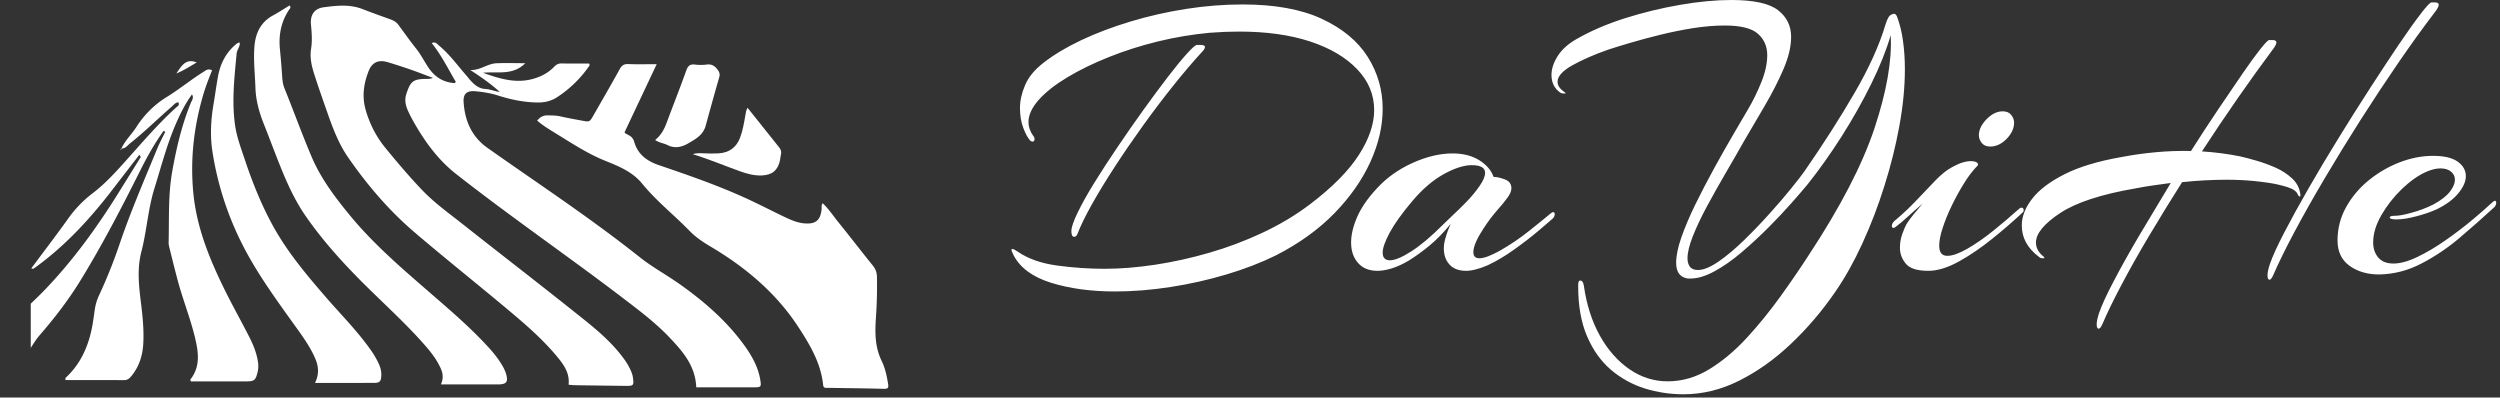 <svg xmlns="http://www.w3.org/2000/svg" version="1.1" xmlns:xlink="http://www.w3.org/1999/xlink" xmlns:svgjs="http://svgjs.dev/svgjs" width="2000" height="318" viewBox="0 0 2000 318"><rect x="0" y="0" width="2000" height="318" fill="#333333" stroke="none"/><g transform="matrix(1,0,0,1,-1.212,-1.287)"><svg viewBox="0 0 396 63" data-background-color="#ffffff" preserveAspectRatio="xMidYMid meet" height="318" width="2000" xmlns="http://www.w3.org/2000/svg" xmlns:xlink="http://www.w3.org/1999/xlink"><g id="tight-bounds" transform="matrix(1,0,0,1,0.24,0.255)"><svg viewBox="0 0 395.52 62.49" height="62.49" width="395.52"><g><svg viewBox="0 0 664.746 105.026" height="62.49" width="395.52"><g transform="matrix(1,0,0,1,269.226,0)"><svg viewBox="0 0 395.52 105.026" height="105.026" width="395.52"><g id="textblocktransform"><svg viewBox="0 0 395.52 105.026" height="105.026" width="395.52" id="textblock"><g><svg viewBox="0 0 395.52 105.026" height="105.026" width="395.52"><g transform="matrix(1,0,0,1,0,0)"><svg width="395.52" viewBox="-0.3 -33.4 183.39 48.7" height="105.026" data-palette-color="#152232"><path d="M12.5 2.6L12.5 2.6Q8.05 2.6 4.6 1.53 1.15 0.45-0.05-1.9L-0.05-1.9Q-0.3-2.4-0.3-2.55L-0.3-2.55Q-0.3-2.65-0.2-2.65L-0.2-2.65Q0-2.65 0.5-2.3L0.5-2.3Q2.4-1 5.35-0.6 8.3-0.2 11.25-0.2L11.25-0.2Q14.1-0.2 17.43-0.7 20.75-1.2 24.13-2.18 27.5-3.15 30.7-4.65 33.9-6.15 36.55-8.15L36.55-8.15Q40.7-11.3 42.6-14.25 44.5-17.2 44.5-19.8L44.5-19.8Q44.5-22.65 42.4-24.85 40.3-27.05 36.58-28.28 32.85-29.5 27.85-29.5L27.85-29.5Q26.05-29.5 24.15-29.35L24.15-29.35Q20.95-29.05 17.78-28.28 14.6-27.5 11.73-26.35 8.85-25.2 6.6-23.85 4.35-22.5 3.08-21.08 1.8-19.65 1.8-18.3L1.8-18.3Q1.8-17.45 2.4-16.6L2.4-16.6Q2.55-16.45 2.55-16.2L2.55-16.2Q2.55-16 2.4-15.93 2.25-15.85 2-16.05L2-16.05Q1.55-16.55 1.15-17.63 0.75-18.7 0.75-20.05L0.75-20.05Q0.75-21.4 1.38-22.88 2-24.35 3.6-25.6L3.6-25.6Q5.5-27.1 8.3-28.43 11.1-29.75 14.43-30.75 17.75-31.75 21.28-32.3 24.8-32.85 28.25-32.85L28.25-32.85Q34.2-32.85 38.02-31.08 41.85-29.3 43.7-26.38 45.55-23.45 45.55-19.95L45.55-19.95Q45.55-16.75 44.03-13.4 42.5-10.05 39.58-7.05 36.65-4.05 32.35-1.85L32.35-1.85Q29.6-0.5 26.25 0.5 22.9 1.5 19.35 2.05 15.8 2.6 12.5 2.6ZM7.45-4.15L7.45-4.15Q7.1-4.15 7.1-4.85L7.1-4.85Q7.1-5.55 7.88-7.15 8.65-8.75 9.95-10.85 11.25-12.95 12.83-15.28 14.4-17.6 16-19.83 17.6-22.05 19-23.88 20.4-25.7 21.38-26.78 22.35-27.85 22.6-27.85L22.6-27.85 23.05-27.85Q23.6-27.85 23.6-27.6L23.6-27.6Q23.6-27.35 23.2-26.95L23.2-26.95Q21.5-25.1 19.63-22.75 17.75-20.4 15.9-17.82 14.05-15.25 12.43-12.75 10.8-10.25 9.6-8.1 8.4-5.95 7.85-4.5L7.85-4.5Q7.7-4.15 7.45-4.15ZM44.9 0.05L44.9 0.05Q43.35 0.05 42.5-0.93 41.65-1.9 41.65-3.45L41.65-3.45Q41.65-4.9 42.42-6.65 43.2-8.4 44.9-10.2L44.9-10.2Q46.65-12.1 49.25-13.28 51.85-14.45 54.2-14.45L54.2-14.45Q56.1-14.45 57.45-13.63 58.8-12.8 59.25-11.55L59.25-11.55Q59.8-11.55 60.62-11.25 61.45-10.95 61.45-10.15L61.45-10.15Q61.45-9.6 60.9-8.9L60.9-8.9Q60.55-8.4 59.67-7.4 58.8-6.4 58.05-5.25L58.05-5.25Q57.45-4.35 57.1-3.58 56.75-2.8 56.75-2.25L56.75-2.25Q56.75-1.5 57.5-1.5L57.5-1.5Q58.35-1.5 60.05-2.45L60.05-2.45Q61.9-3.5 63.6-4.85 65.3-6.2 66.25-7L66.25-7Q66.5-7.2 66.6-7.2L66.6-7.2Q66.8-7.2 66.8-6.95L66.8-6.95Q66.8-6.65 66.55-6.4L66.55-6.4Q66.1-6 64.8-4.9 63.5-3.8 61.82-2.6 60.15-1.4 58.55-0.65L58.55-0.65Q57.75-0.3 57.07-0.13 56.4 0.05 55.85 0.05L55.85 0.05Q54.5 0.05 53.8-0.73 53.1-1.5 53.1-2.75L53.1-2.75Q53.1-3.25 53.25-3.8 53.4-4.35 53.6-4.9L53.6-4.9 53.95-5.75Q52.65-4.15 51.35-3.08 50.05-2 48.75-1.2L48.75-1.2Q47.65-0.55 46.67-0.25 45.7 0.05 44.9 0.05ZM46.45-1.25L46.45-1.25Q47.35-1.25 49.05-2.33 50.75-3.4 53-5.65L53-5.65Q53.3-5.95 54.12-6.73 54.95-7.5 55.9-8.47 56.85-9.45 57.52-10.43 58.2-11.4 58.2-12.05L58.2-12.05Q58.2-13 56.55-13L56.55-13Q55.1-13 53.07-11.88 51.05-10.75 49.2-8.55L49.2-8.55Q47.3-6.3 46.42-4.67 45.55-3.05 45.55-2.2L45.55-2.2Q45.55-1.25 46.45-1.25ZM82.7 15.3L82.7 15.3Q80.25 15.3 77.92 14.58 75.6 13.85 73.75 12.28 71.9 10.7 70.8 8.15 69.7 5.6 69.7 2L69.7 2 69.7 1.8Q69.7 1.25 69.95 1.25L69.95 1.25Q70.3 1.25 70.4 1.9L70.4 1.9Q70.9 5.4 72.37 8.05 73.85 10.7 76.02 12.2 78.2 13.7 80.75 13.7L80.75 13.7Q83.45 13.7 85.9 12.2 88.35 10.7 90.55 8.3 92.75 5.9 94.67 3.23 96.6 0.55 98.15-1.85L98.15-1.85Q104.05-10.8 106.3-17.57 108.55-24.35 108.3-29.05L108.3-29.05Q107.5-26.3 105.9-23.05 104.3-19.8 102.25-16.57 100.2-13.35 98.05-10.65L98.05-10.65Q97.35-9.8 96.07-8.35 94.8-6.9 93.2-5.3 91.6-3.7 89.9-2.25 88.2-0.8 86.55 0.1 84.9 1 83.6 1L83.6 1Q83.45 1 83.3 1 83.15 1 83 0.95L83 0.95Q81.8 0.65 81.8-0.95L81.8-0.95Q81.8-2.25 82.45-4.1 83.1-5.95 84.17-8.15 85.25-10.35 86.5-12.63 87.75-14.9 88.95-16.95L88.95-16.95Q89.65-18.15 90.62-19.8 91.6-21.45 92.32-23.25 93.05-25.05 93.05-26.6L93.05-26.6Q93.05-28.2 91.9-29.23 90.75-30.25 87.8-30.25L87.8-30.25Q86-30.25 83.92-29.93 81.85-29.6 79.82-29.1 77.8-28.6 76.1-28.1 74.4-27.6 73.35-27.25L73.35-27.25Q70.8-26.35 68.97-25.33 67.15-24.3 67.15-23.3L67.15-23.3Q67.15-22.6 68.05-22L68.05-22 68.15-21.9Q68.15-21.85 67.95-21.85L67.95-21.85Q67.65-21.85 67.5-21.95L67.5-21.95Q66.4-22.7 66.4-24.15L66.4-24.15Q66.4-25.25 67.15-26.45 67.9-27.65 69.45-28.55L69.45-28.55Q72.05-30.05 75.42-31.13 78.8-32.2 82.27-32.8 85.75-33.4 88.6-33.4L88.6-33.4Q92.75-33.4 94.37-32.15 96-30.9 96-28.85L96-28.85Q96-27.05 95.05-24.85 94.1-22.65 92.75-20.35 91.4-18.05 90.2-16L90.2-16Q89.1-14.05 87.87-11.95 86.65-9.85 85.57-7.85 84.5-5.85 83.85-4.2 83.2-2.55 83.2-1.5L83.2-1.5Q83.2-0.85 83.5-0.45 83.8-0.05 84.5-0.05L84.5-0.05Q85.5-0.05 87-1.07 88.5-2.1 90.15-3.7 91.8-5.3 93.35-7.03 94.9-8.75 96.05-10.18 97.2-11.6 97.65-12.25L97.65-12.25Q101.15-17.3 103.82-21.9 106.5-26.5 107.65-30.35L107.65-30.35Q108-31.5 108.4-31.6L108.4-31.6Q108.6-31.7 108.7-31.7L108.7-31.7Q108.95-31.7 109.1-31.3L109.1-31.3Q109.6-29.95 109.82-28.33 110.05-26.7 110.05-24.85L110.05-24.85Q110.05-21.55 109.37-17.85 108.7-14.15 107.52-10.43 106.35-6.7 104.8-3.33 103.25 0.05 101.45 2.65L101.45 2.65Q99.05 6.15 96.02 9.03 93 11.9 89.62 13.6 86.25 15.3 82.7 15.3ZM120.59-15.3L120.59-15.3Q119.89-15.3 119.54-15.75 119.19-16.2 119.19-16.7L119.19-16.7Q119.19-17.7 120.14-18.68 121.09-19.65 122.14-19.65L122.14-19.65Q122.84-19.65 123.19-19.2 123.54-18.75 123.54-18.25L123.54-18.25Q123.54-17.2 122.62-16.25 121.69-15.3 120.59-15.3ZM112.94 0.05L112.94 0.05Q110.89 0.05 110.17-0.83 109.44-1.7 109.44-2.8L109.44-2.8Q109.44-3.7 109.74-4.53 110.04-5.35 110.24-5.7L110.24-5.7Q110.54-6.2 111.07-6.85 111.59-7.5 112.24-8.25L112.24-8.25Q111.24-7.4 110.37-6.6 109.49-5.8 108.94-5.4L108.94-5.4Q108.79-5.25 108.64-5.25L108.64-5.25Q108.44-5.25 108.44-5.5L108.44-5.5Q108.44-5.9 108.99-6.3L108.99-6.3Q110.29-7.4 111.52-8.7 112.74-10 113.84-11.13 114.94-12.25 115.79-12.7L115.79-12.7Q116.69-13.2 117.24-13.35 117.79-13.5 118.14-13.5L118.14-13.5Q118.69-13.5 118.94-13.33 119.19-13.15 119.04-12.95L119.04-12.95Q118.19-12.1 117.37-10.78 116.54-9.45 115.84-8 115.14-6.55 114.72-5.25 114.29-3.95 114.29-3.05L114.29-3.05Q114.29-1.8 115.29-1.8L115.29-1.8Q116.24-1.8 117.77-2.68 119.29-3.55 120.97-4.9 122.64-6.25 124.09-7.55L124.09-7.55Q124.29-7.75 124.44-7.75L124.44-7.75Q124.69-7.75 124.72-7.5 124.74-7.25 124.59-7.15L124.59-7.15Q122.94-5.6 120.87-3.93 118.79-2.25 116.72-1.1 114.64 0.05 112.94 0.05ZM155.09 1.15L155.09 1.15Q154.84 1.15 154.84 0.6L154.84 0.6Q154.84 0.1 155.14-0.8L155.14-0.8Q155.64-2.25 156.92-4.7 158.19-7.15 159.92-10.15 161.64-13.15 163.62-16.35 165.59-19.55 167.52-22.53 169.44-25.5 171.06-27.9 172.69-30.3 173.77-31.7 174.84-33.1 175.09-33.1L175.09-33.1 175.54-33.1Q175.99-33.1 175.99-32.8L175.99-32.8Q175.99-32.5 175.44-31.8L175.44-31.8Q173.34-29.05 170.99-25.63 168.64-22.2 166.31-18.55 163.99-14.9 161.89-11.35 159.79-7.8 158.14-4.7 156.49-1.6 155.54 0.6L155.54 0.6Q155.29 1.15 155.09 1.15ZM133.99 7.2L133.99 7.2Q133.74 7.2 133.74 6.65L133.74 6.65Q133.74 6.15 134.04 5.25L134.04 5.25Q134.54 3.8 135.87 1.28 137.19-1.25 139.04-4.38 140.89-7.5 142.89-10.8L142.89-10.8Q141.79-10.65 140.72-10.5 139.64-10.35 138.64-10.15L138.64-10.15Q132.19-9.05 129.22-7.08 126.24-5.1 126.24-3.45L126.24-3.45Q126.24-2.45 127.19-1.7L127.19-1.7Q127.29-1.6 127.29-1.55L127.29-1.55Q127.29-1.5 127.09-1.5L127.09-1.5Q126.79-1.5 126.64-1.65L126.64-1.65Q124.49-3.25 124.49-5.55L124.49-5.55Q124.49-7.2 125.77-8.85 127.04-10.5 129.77-11.88 132.49-13.25 136.79-14L136.79-14Q138.89-14.4 141.06-14.6 143.24-14.8 145.39-14.75L145.39-14.75Q147.14-17.5 148.79-19.95 150.44-22.4 151.77-24.33 153.09-26.25 153.97-27.35 154.84-28.45 155.04-28.45L155.04-28.45 155.49-28.45Q155.94-28.45 155.94-28.15L155.94-28.15Q155.94-27.85 155.39-27.15L155.39-27.15Q153.49-24.6 151.24-21.38 148.99-18.15 146.74-14.7L146.74-14.7Q149.09-14.55 151.39-14.1L151.39-14.1Q152.29-13.9 153.49-13.55 154.69-13.2 155.87-12.68 157.04-12.15 157.89-11.35 158.74-10.55 158.89-9.45L158.89-9.45Q158.94-9.1 158.81-9.13 158.69-9.15 158.59-9.35L158.59-9.35Q158.39-9.95 157.27-10.3 156.14-10.65 154.92-10.83 153.69-11 153.09-11.05L153.09-11.05Q151.54-11.2 149.84-11.2L149.84-11.2Q147.09-11.2 144.29-10.9L144.29-10.9Q142.14-7.5 140.19-4.23 138.24-0.95 136.77 1.85 135.29 4.65 134.44 6.65L134.44 6.65Q134.19 7.2 133.99 7.2ZM168.64 0.5L168.64 0.5Q166.44 0.5 164.96-0.58 163.49-1.65 163.49-3.7L163.49-3.7Q163.49-5.9 164.54-7.8 165.59-9.7 167.34-11.13 169.09-12.55 171.16-13.35 173.24-14.15 175.29-14.15L175.29-14.15Q177.34-14.15 178.34-13.43 179.34-12.7 179.34-11.65L179.34-11.65Q179.34-10.65 178.41-9.53 177.49-8.4 175.74-7.55L175.74-7.55Q174.64-7.05 173.21-6.68 171.79-6.3 170.74-6.3L170.74-6.3Q169.94-6.3 169.94-6.55L169.94-6.55Q169.94-6.75 170.64-6.75L170.64-6.75Q171.29-6.75 172.66-7.13 174.04-7.5 175.34-8.15L175.34-8.15Q176.79-8.95 177.39-9.75 177.99-10.55 177.99-11.2L177.99-11.2Q177.99-11.8 177.51-12.2 177.04-12.6 176.19-12.6L176.19-12.6Q175.39-12.6 174.39-12.15L174.39-12.15Q172.94-11.5 171.41-10.03 169.89-8.55 168.89-6.8 167.89-5.05 167.89-3.45L167.89-3.45Q167.89-2.35 168.51-1.6 169.14-0.85 170.39-0.85L170.39-0.85Q171.69-0.85 173.39-1.68 175.09-2.5 176.84-3.73 178.59-4.95 180.09-6.2 181.59-7.45 182.49-8.3L182.49-8.3Q182.79-8.6 182.94-8.6L182.94-8.6Q183.09-8.6 183.09-8.35L183.09-8.35Q183.09-8 182.79-7.75L182.79-7.75Q180.89-6 178.66-4.1 176.44-2.2 173.91-0.88 171.39 0.45 168.64 0.5Z" opacity="1" transform="matrix(1,0,0,1,0,0)" fill="#ffffff" class="wordmark-text-0" data-fill-palette-color="primary" id="text-0"></path></svg></g></svg></g></svg></g></svg></g><g transform="matrix(1,0,0,1,0,1.452)"><svg viewBox="0 0 244.431 102.122" height="102.122" width="244.431"><g><svg xmlns="http://www.w3.org/2000/svg" xmlns:xlink="http://www.w3.org/1999/xlink" version="1.0" x="8" y="0" viewBox="5 32.653 90.021 40.244" enable-background="new 0 0 100 100" xml:space="preserve" height="102.122" width="228.431" class="icon-icon-0" data-fill-palette-color="accent" id="icon-0"><g fill="#5ebc67" data-fill-palette-color="accent"><path fill="#ffffff" d="M79.831 68.229C77.975 65.701 75.634 63.682 73.086 61.882 71.731 60.928 70.268 60.139 68.964 59.105A138 138 0 0 0 64.736 55.889C60.858 53.04 56.855 50.369 52.926 47.591 51.287 46.431 50.549 44.73 50.439 42.758 50.392 41.904 50.797 41.578 51.684 41.66 52.484 41.735 53.276 41.859 54.043 42.103 55.417 42.542 56.818 42.83 58.268 42.839 58.978 42.843 59.655 42.674 60.239 42.292A12.1 12.1 0 0 0 63.66 38.949C63.681 38.921 63.642 38.852 63.618 38.748 62.663 38.748 61.695 38.763 60.728 38.74 60.387 38.732 60.166 38.858 59.939 39.094 59.311 39.749 58.524 40.146 57.658 40.378 55.901 40.846 54.262 40.364 52.47 39.719 54.043 39.564 55.583 40.035 56.917 38.714 55.776 38.714 54.818 38.678 53.862 38.723 52.913 38.769 52.135 39.502 51.13 39.421 52.226 40.143 53.278 40.854 54.234 41.731 53.709 41.667 53.222 41.447 52.722 41.419 51.969 41.375 51.524 40.924 51.076 40.429 50.966 40.304 50.87 40.169 50.761 40.044 49.811 38.963 48.971 37.783 47.851 36.858 47.648 36.691 47.478 36.417 47.094 36.605 48.105 37.862 48.806 39.296 49.617 40.665L49.51 40.807C48.527 40.74 47.751 40.357 47.129 39.667A4.5 4.5 0 0 1 46.724 39.142C46.296 38.498 45.943 37.792 45.472 37.204 44.815 36.381 44.211 35.524 43.588 34.68 43.376 34.393 43.105 34.24 42.788 34.125 41.804 33.766 40.814 33.419 39.839 33.038 38.492 32.51 37.119 32.663 35.745 32.846 34.797 32.972 34.313 33.614 34.417 34.684 34.497 35.511 34.562 36.352 34.432 37.172 34.297 38.026 34.441 38.837 34.686 39.625 35.135 41.072 35.646 42.5 36.147 43.932 36.714 45.552 37.326 47.17 38.301 48.581 40.322 51.506 42.631 54.205 45.341 56.513 48.522 59.225 51.794 61.829 55.001 64.512 56.869 66.076 58.725 67.663 60.283 69.553 60.978 70.394 61.595 71.272 61.459 72.467 61.723 72.487 61.941 72.516 62.16 72.518 63.933 72.544 65.707 72.568 67.48 72.587 68.277 72.596 68.321 72.53 68.217 71.733 68.173 71.398 68.048 71.095 67.904 70.795 67.628 70.217 67.253 69.706 66.853 69.207 65.433 67.441 63.642 66.076 61.89 64.68 58.061 61.626 54.177 58.642 50.336 55.603 48.882 54.455 47.367 53.372 46.08 52.026 44.74 50.624 43.491 49.143 42.258 47.644 41.292 46.471 40.63 45.189 40.189 43.728 39.743 42.25 39.939 40.884 40.476 39.523 40.837 38.611 41.52 38.322 42.47 38.607A63 63 0 0 1 44.833 39.369C45.631 39.646 46.417 39.958 47.209 40.254 46.971 40.364 46.757 40.363 46.542 40.364 45.138 40.373 44.859 40.612 44.427 41.947 44.211 42.614 44.361 43.2 44.632 43.783 44.854 44.261 45.105 44.723 45.368 45.176 46.503 47.13 47.855 48.935 49.631 50.329 55.399 54.856 61.45 59.005 67.277 63.454 68.95 64.732 70.629 66 72.081 67.536 73.452 68.986 74.769 70.477 74.861 72.74L80.895 72.741C81.666 72.741 81.705 72.695 81.579 71.941 81.346 70.542 80.65 69.349 79.831 68.229" data-fill-palette-color="accent"></path><path fill="#ffffff" d="M27.882 67.337C27.014 65.642 26.08 63.981 25.245 62.271 23.692 59.086 22.388 55.848 22.057 52.239 21.74 48.781 22.119 45.455 23.07 42.154 23.335 41.235 23.678 40.343 24.035 39.461 23.606 39.233 23.354 39.488 23.078 39.66 21.787 40.467 20.607 41.441 19.316 42.238A9.96 9.96 0 0 0 16.103 45.394C15.603 46.173 14.907 46.815 14.516 47.67 14.844 47.689 15.047 47.483 15.247 47.288L15.326 47.213 15.333 47.207 15.43 47.123C16.953 45.924 18.324 44.55 19.789 43.286 20.001 43.103 20.18 42.841 20.491 42.817 20.658 43.129 20.42 43.22 20.296 43.333 18.443 45.005 16.824 46.897 15.164 48.753 14.021 50.032 12.872 51.32 11.504 52.362A12.2 12.2 0 0 0 8.932 55.022C7.676 56.781 6.36 58.499 5.053 60.256 5.169 60.277 5.238 60.313 5.27 60.291A9 9 0 0 0 5.811 59.909C8.696 57.759 11.12 55.152 13.317 52.323 14.351 50.993 15.374 49.655 16.402 48.321L16.552 48.561C15.766 49.824 14.981 51.09 14.194 52.352 11.95 55.951 9.475 59.371 6.535 62.445A50 50 0 0 1 5 63.96V68.602C5.294 68.141 5.581 67.676 5.939 67.263 7.502 65.465 8.952 63.582 10.2 61.551 12.5 57.813 14.521 53.921 16.484 50 17.211 48.546 18.003 47.131 18.952 45.808L19.12 45.927C18.842 46.499 18.535 47.059 18.293 47.644 16.926 50.958 15.502 54.248 14.344 57.646A53 53 0 0 1 12.162 63.099 5.3 5.3 0 0 0 11.72 64.599C11.656 65.037 11.599 65.475 11.529 65.912 11.169 68.15 10.364 70.17 8.657 71.745 8.629 71.77 8.648 71.848 8.641 71.977 10.693 71.977 12.739 71.967 14.786 71.987 15.142 71.989 15.344 71.819 15.546 71.578 16.378 70.58 16.744 69.413 16.813 68.137 16.891 66.721 16.748 65.314 16.575 63.912 16.352 62.1 16.141 60.324 16.617 58.489 17.183 56.3 17.31 54.011 17.988 51.839 18.717 49.497 19.327 47.111 20.33 44.861 20.774 43.866 21.266 42.893 21.927 41.989 22.153 42.36 21.906 42.626 21.801 42.887 20.857 45.2 20.291 47.618 19.854 50.066 19.414 52.533 19.535 55.037 19.475 57.527 19.47 57.691 19.5 57.86 19.54 58.019 19.834 59.199 20.122 60.379 20.437 61.553 20.975 63.551 21.75 65.478 22.235 67.491 22.604 69.02 22.844 70.552 21.747 71.928 21.731 71.949 21.776 72.017 21.811 72.116 23.732 72.116 25.671 72.114 27.609 72.116 28.451 72.116 28.594 72.004 28.8 71.204 28.891 70.85 28.91 70.501 28.861 70.136 28.726 69.135 28.336 68.221 27.882 67.337" data-fill-palette-color="accent"></path><path fill="#ffffff" d="M14.505 47.684L14.509 47.682C14.511 47.678 14.514 47.674 14.515 47.669L14.491 47.668C14.497 47.674 14.5 47.68 14.505 47.684" data-fill-palette-color="accent"></path><path fill="#ffffff" d="M14.489 47.78A0.05 0.05 0 0 0 14.516 47.765C14.52 47.76 14.521 47.754 14.522 47.749L14.526 47.741C14.526 47.733 14.526 47.726 14.522 47.717V47.715A0.1 0.1 0 0 0 14.505 47.684L14.394 47.743C14.426 47.757 14.463 47.789 14.489 47.78" data-fill-palette-color="accent"></path><path fill="#ffffff" d="M94.996 72.358C94.862 71.536 94.687 70.712 94.327 69.973 93.612 68.516 93.613 66.989 93.722 65.437 93.82 64 93.859 62.561 93.828 61.121 93.817 60.646 93.667 60.291 93.373 59.928 92.172 58.446 91.013 56.929 89.811 55.446 89.262 54.77 88.782 54.031 88.137 53.416 87.967 53.634 88.039 53.832 88.022 54.013 87.909 55.201 87.401 55.628 86.223 55.53 85.522 55.471 84.882 55.209 84.26 54.916 82.84 54.242 81.446 53.513 80.017 52.863 77.079 51.526 74.03 50.468 70.977 49.431 69.684 48.992 68.723 48.298 68.338 46.942A1.04 1.04 0 0 0 67.842 46.309C67.641 46.191 67.394 46.107 67.333 45.967L70.709 38.817C69.615 38.817 68.675 38.844 67.738 38.806 67.289 38.786 67.05 38.932 66.834 39.326 65.942 40.943 65.013 42.538 64.099 44.141 63.67 44.895 63.672 44.897 62.851 44.741 62.118 44.601 61.383 44.478 60.656 44.309 60.189 44.199 59.725 44.201 59.255 44.191 58.808 44.18 58.466 44.362 58.16 44.737 58.762 45.266 59.425 45.658 60.072 46.057 61.76 47.094 63.407 48.189 65.267 48.943 66.688 49.518 68.15 50.092 69.175 51.35 70.668 53.182 72.533 54.644 74.173 56.33 74.796 56.969 75.517 57.461 76.285 57.916 79.973 60.094 83.205 62.779 85.573 66.4 86.803 68.278 87.944 70.201 88.182 72.504 88.219 72.846 88.459 72.79 88.67 72.793 90.635 72.827 92.601 72.842 94.567 72.897 95.032 72.908 95.058 72.736 94.996 72.358" data-fill-palette-color="accent"></path><path fill="#ffffff" d="M54.489 70.436C54.096 69.764 53.615 69.157 53.092 68.583 51.147 66.448 48.95 64.582 46.774 62.693 43.843 60.152 40.904 57.625 38.434 54.606 36.889 52.716 35.434 50.785 34.473 48.513 33.472 46.151 32.6 43.737 31.637 41.36 31.481 40.975 31.422 40.565 31.396 40.146A96 96 0 0 0 31.15 37.169C31.016 35.716 31.294 34.312 32.143 33.069 32.214 32.965 32.351 32.87 32.169 32.653 31.595 33.001 31.025 33.379 30.426 33.703 29.346 34.286 28.774 35.206 28.554 36.38A6 6 0 0 0 28.488 36.873C28.36 38.342 28.537 39.802 28.585 41.266 28.628 42.624 28.98 43.877 29.475 45.118 30.16 46.834 30.789 48.573 31.501 50.279 32.161 51.858 32.908 53.398 33.894 54.812 35.787 57.528 38.013 59.951 40.365 62.266 42.301 64.168 44.307 66.002 46.119 68.03 46.785 68.773 47.428 69.539 47.882 70.431 48.171 70.993 48.432 71.583 48.056 72.434L54.009 72.435C54.959 72.435 55.159 72.176 54.875 71.258A4 4 0 0 0 54.489 70.436" data-fill-palette-color="accent"></path><path fill="#ffffff" d="M40.693 68.826C39.306 66.846 37.595 65.139 36.018 63.32 34.024 61.017 32.059 58.691 30.556 56.023 29.282 53.755 28.311 51.349 27.49 48.889 27.079 47.662 26.614 46.444 26.437 45.15 26.094 42.655 26.381 40.178 26.613 37.696 26.65 37.29 26.998 36.98 26.933 36.556 26.767 36.544 26.686 36.616 26.599 36.684 25.516 37.56 24.918 38.719 24.666 40.061 24.487 41.012 24.365 41.974 24.202 42.928 23.913 44.604 23.812 46.296 24.07 47.973A32.4 32.4 0 0 0 27.049 57.413C28.508 60.384 30.427 63.05 32.341 65.725 33.192 66.916 34.09 68.078 34.726 69.407 35.142 70.273 35.383 71.163 34.841 72.275 36.992 72.275 38.985 72.277 40.977 72.274 41.648 72.273 41.777 72.136 41.799 71.459 41.812 71.062 41.715 70.688 41.562 70.329A8.6 8.6 0 0 0 40.693 68.826" data-fill-palette-color="accent"></path><path fill="#ffffff" d="M71.833 47.306C72.606 47.701 73.341 47.524 74.036 47.121 74.798 46.679 75.584 46.246 75.846 45.291 76.312 43.591 76.781 41.891 77.272 40.197 77.361 39.892 77.309 39.685 77.132 39.439 76.837 39.027 76.51 38.783 75.96 38.857A5 5 0 0 1 74.718 38.856C74.226 38.801 73.997 38.973 73.824 39.453 73.164 41.293 72.443 43.112 71.762 44.943 71.507 45.627 71.189 46.258 70.547 46.774 70.98 47.077 71.441 47.107 71.833 47.306" data-fill-palette-color="accent"></path><path fill="#ffffff" d="M75.627 48.175C75.288 48.162 74.954 48.127 74.484 48.259 76.261 48.815 77.852 49.488 79.477 50.069 80.204 50.329 80.952 50.53 81.745 50.497 82.832 50.452 83.427 49.965 83.653 48.899 83.693 48.709 83.693 48.511 83.745 48.325 83.824 48.031 83.757 47.795 83.567 47.558 82.474 46.203 81.395 44.838 80.247 43.396 80.08 43.676 80.069 43.896 80.03 44.111 79.884 44.927 79.756 45.747 79.464 46.527 79.072 47.569 78.301 48.113 77.204 48.178 76.681 48.211 76.152 48.198 75.627 48.175" data-fill-palette-color="accent"></path><path fill="#ffffff" d="M20.285 39.799C21.131 39.448 21.755 39.016 22.424 38.633 21.312 38.195 20.846 38.919 20.285 39.799" data-fill-palette-color="accent"></path></g></svg></g></svg></g></svg></g><defs></defs></svg><rect width="395.52" height="62.49" fill="none" stroke="none" visibility="hidden"></rect></g></svg></g></svg>